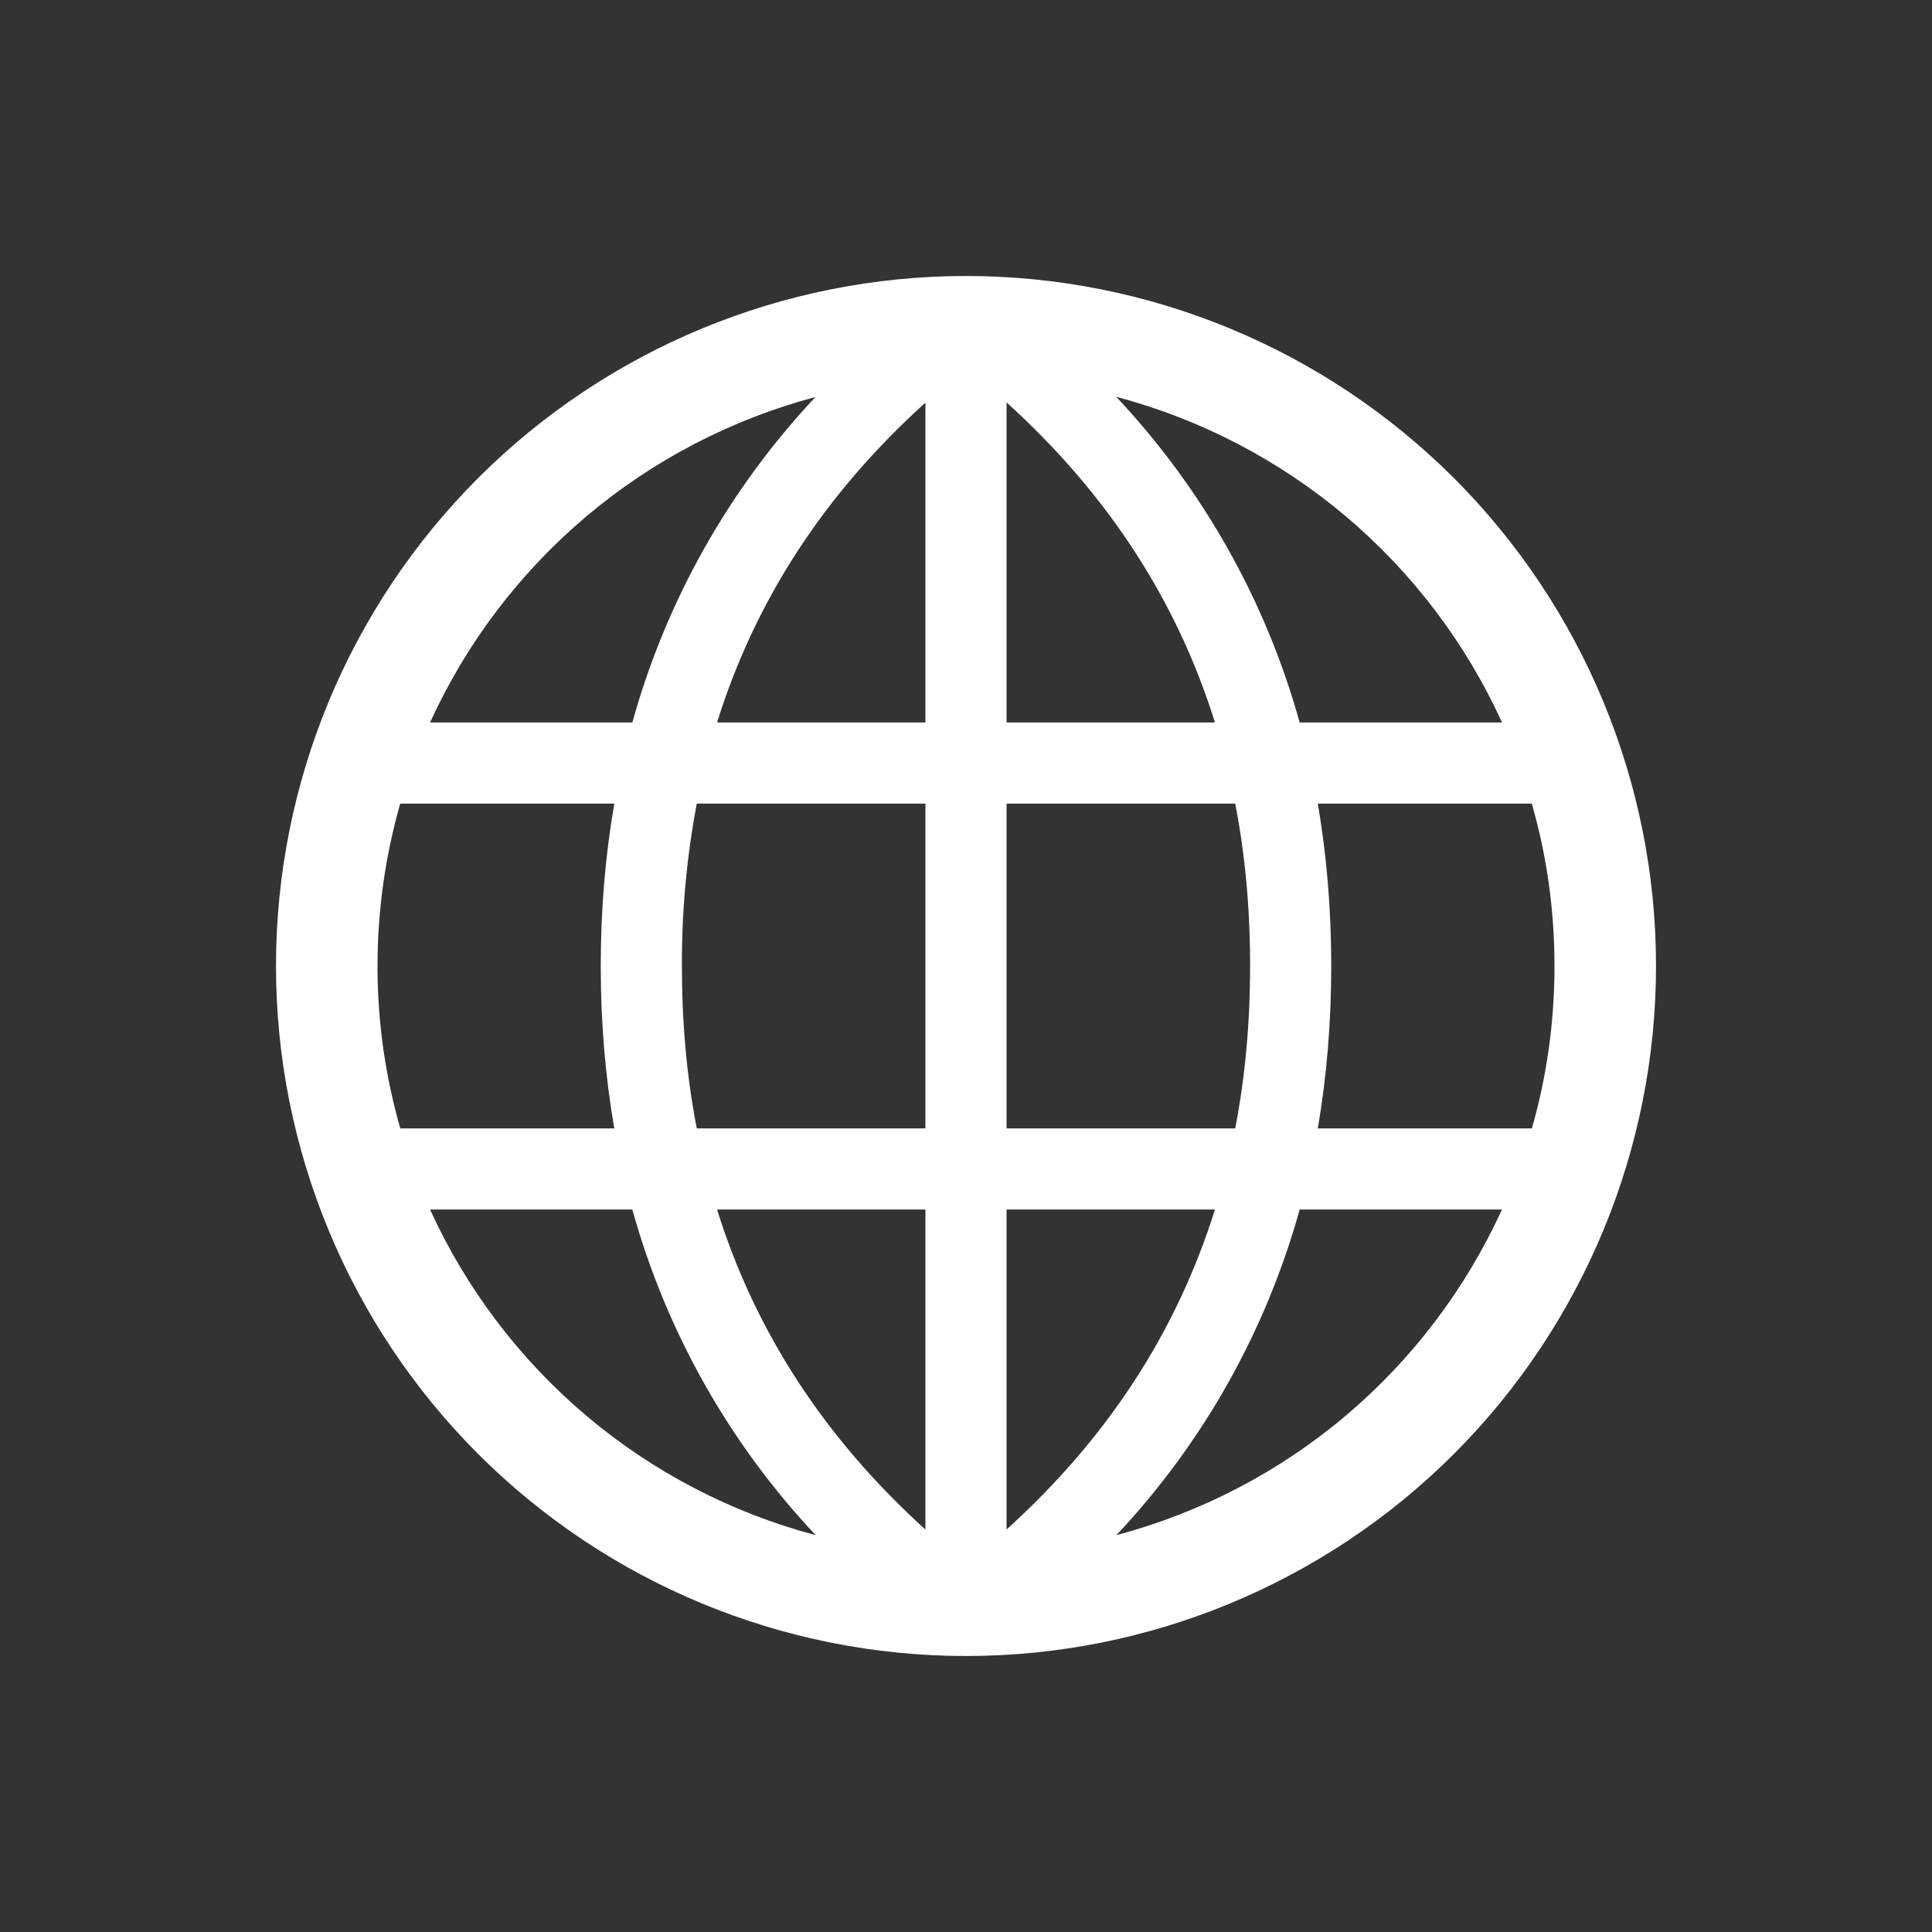 <svg width='20' height='20' viewBox='0 0 20 20' fill='none' xmlns='http://www.w3.org/2000/svg'><rect x="0" y="0" width="20" height="20" fill="#333333" stroke="none"/><g opacity='1'><path d='M6.358 8.319H4.143C3.987 8.866 3.908 9.432 3.908 10C3.908 10.583 3.99 11.147 4.144 11.681H6.359C6.266 11.143 6.219 10.582 6.219 10C6.219 9.418 6.266 8.857 6.359 8.319H6.358ZM7.213 8.319C7.108 8.873 7.057 9.436 7.059 10C7.059 10.587 7.109 11.147 7.213 11.681H9.58V8.319H7.213ZM8.444 15.892C7.547 14.938 6.896 13.782 6.546 12.521H4.452C4.827 13.343 5.379 14.072 6.069 14.655C6.759 15.238 7.57 15.66 8.444 15.892ZM9.58 15.833V12.521H7.423C7.818 13.787 8.536 14.888 9.58 15.834V15.833ZM8.444 4.109C7.571 4.341 6.76 4.763 6.069 5.346C5.379 5.929 4.827 6.657 4.452 7.479H6.546C6.896 6.218 7.547 5.062 8.443 4.108L8.444 4.109ZM9.58 4.168C8.536 5.111 7.818 6.213 7.423 7.479H9.58V4.166V4.168ZM13.642 8.319C13.734 8.857 13.781 9.418 13.781 10C13.781 10.582 13.734 11.143 13.642 11.681H15.858C16.011 11.147 16.092 10.583 16.092 10C16.092 9.417 16.011 8.853 15.857 8.319H13.642ZM12.787 8.319H10.42V11.681H12.787C12.89 11.147 12.941 10.587 12.941 10C12.941 9.413 12.891 8.853 12.787 8.319ZM11.556 15.892C12.43 15.66 13.241 15.238 13.931 14.655C14.621 14.072 15.173 13.343 15.548 12.521H13.454C13.104 13.782 12.453 14.938 11.557 15.892H11.556ZM10.42 15.833C11.464 14.888 12.181 13.787 12.577 12.521H10.42V15.834V15.833ZM11.556 4.109C12.452 5.062 13.104 6.219 13.454 7.479H15.549C15.174 6.657 14.622 5.928 13.932 5.345C13.241 4.762 12.43 4.34 11.557 4.108L11.556 4.109ZM10.42 4.168V7.479H12.577C12.182 6.213 11.464 5.112 10.42 4.166V4.168ZM10 17.143C8.106 17.143 6.289 16.39 4.949 15.051C3.61 13.711 2.857 11.894 2.857 10C2.857 8.106 3.61 6.289 4.949 4.949C6.289 3.61 8.106 2.857 10 2.857C11.894 2.857 13.711 3.61 15.051 4.949C16.39 6.289 17.143 8.106 17.143 10C17.143 11.894 16.39 13.711 15.051 15.051C13.711 16.39 11.894 17.143 10 17.143Z' fill='white'/></g></svg>